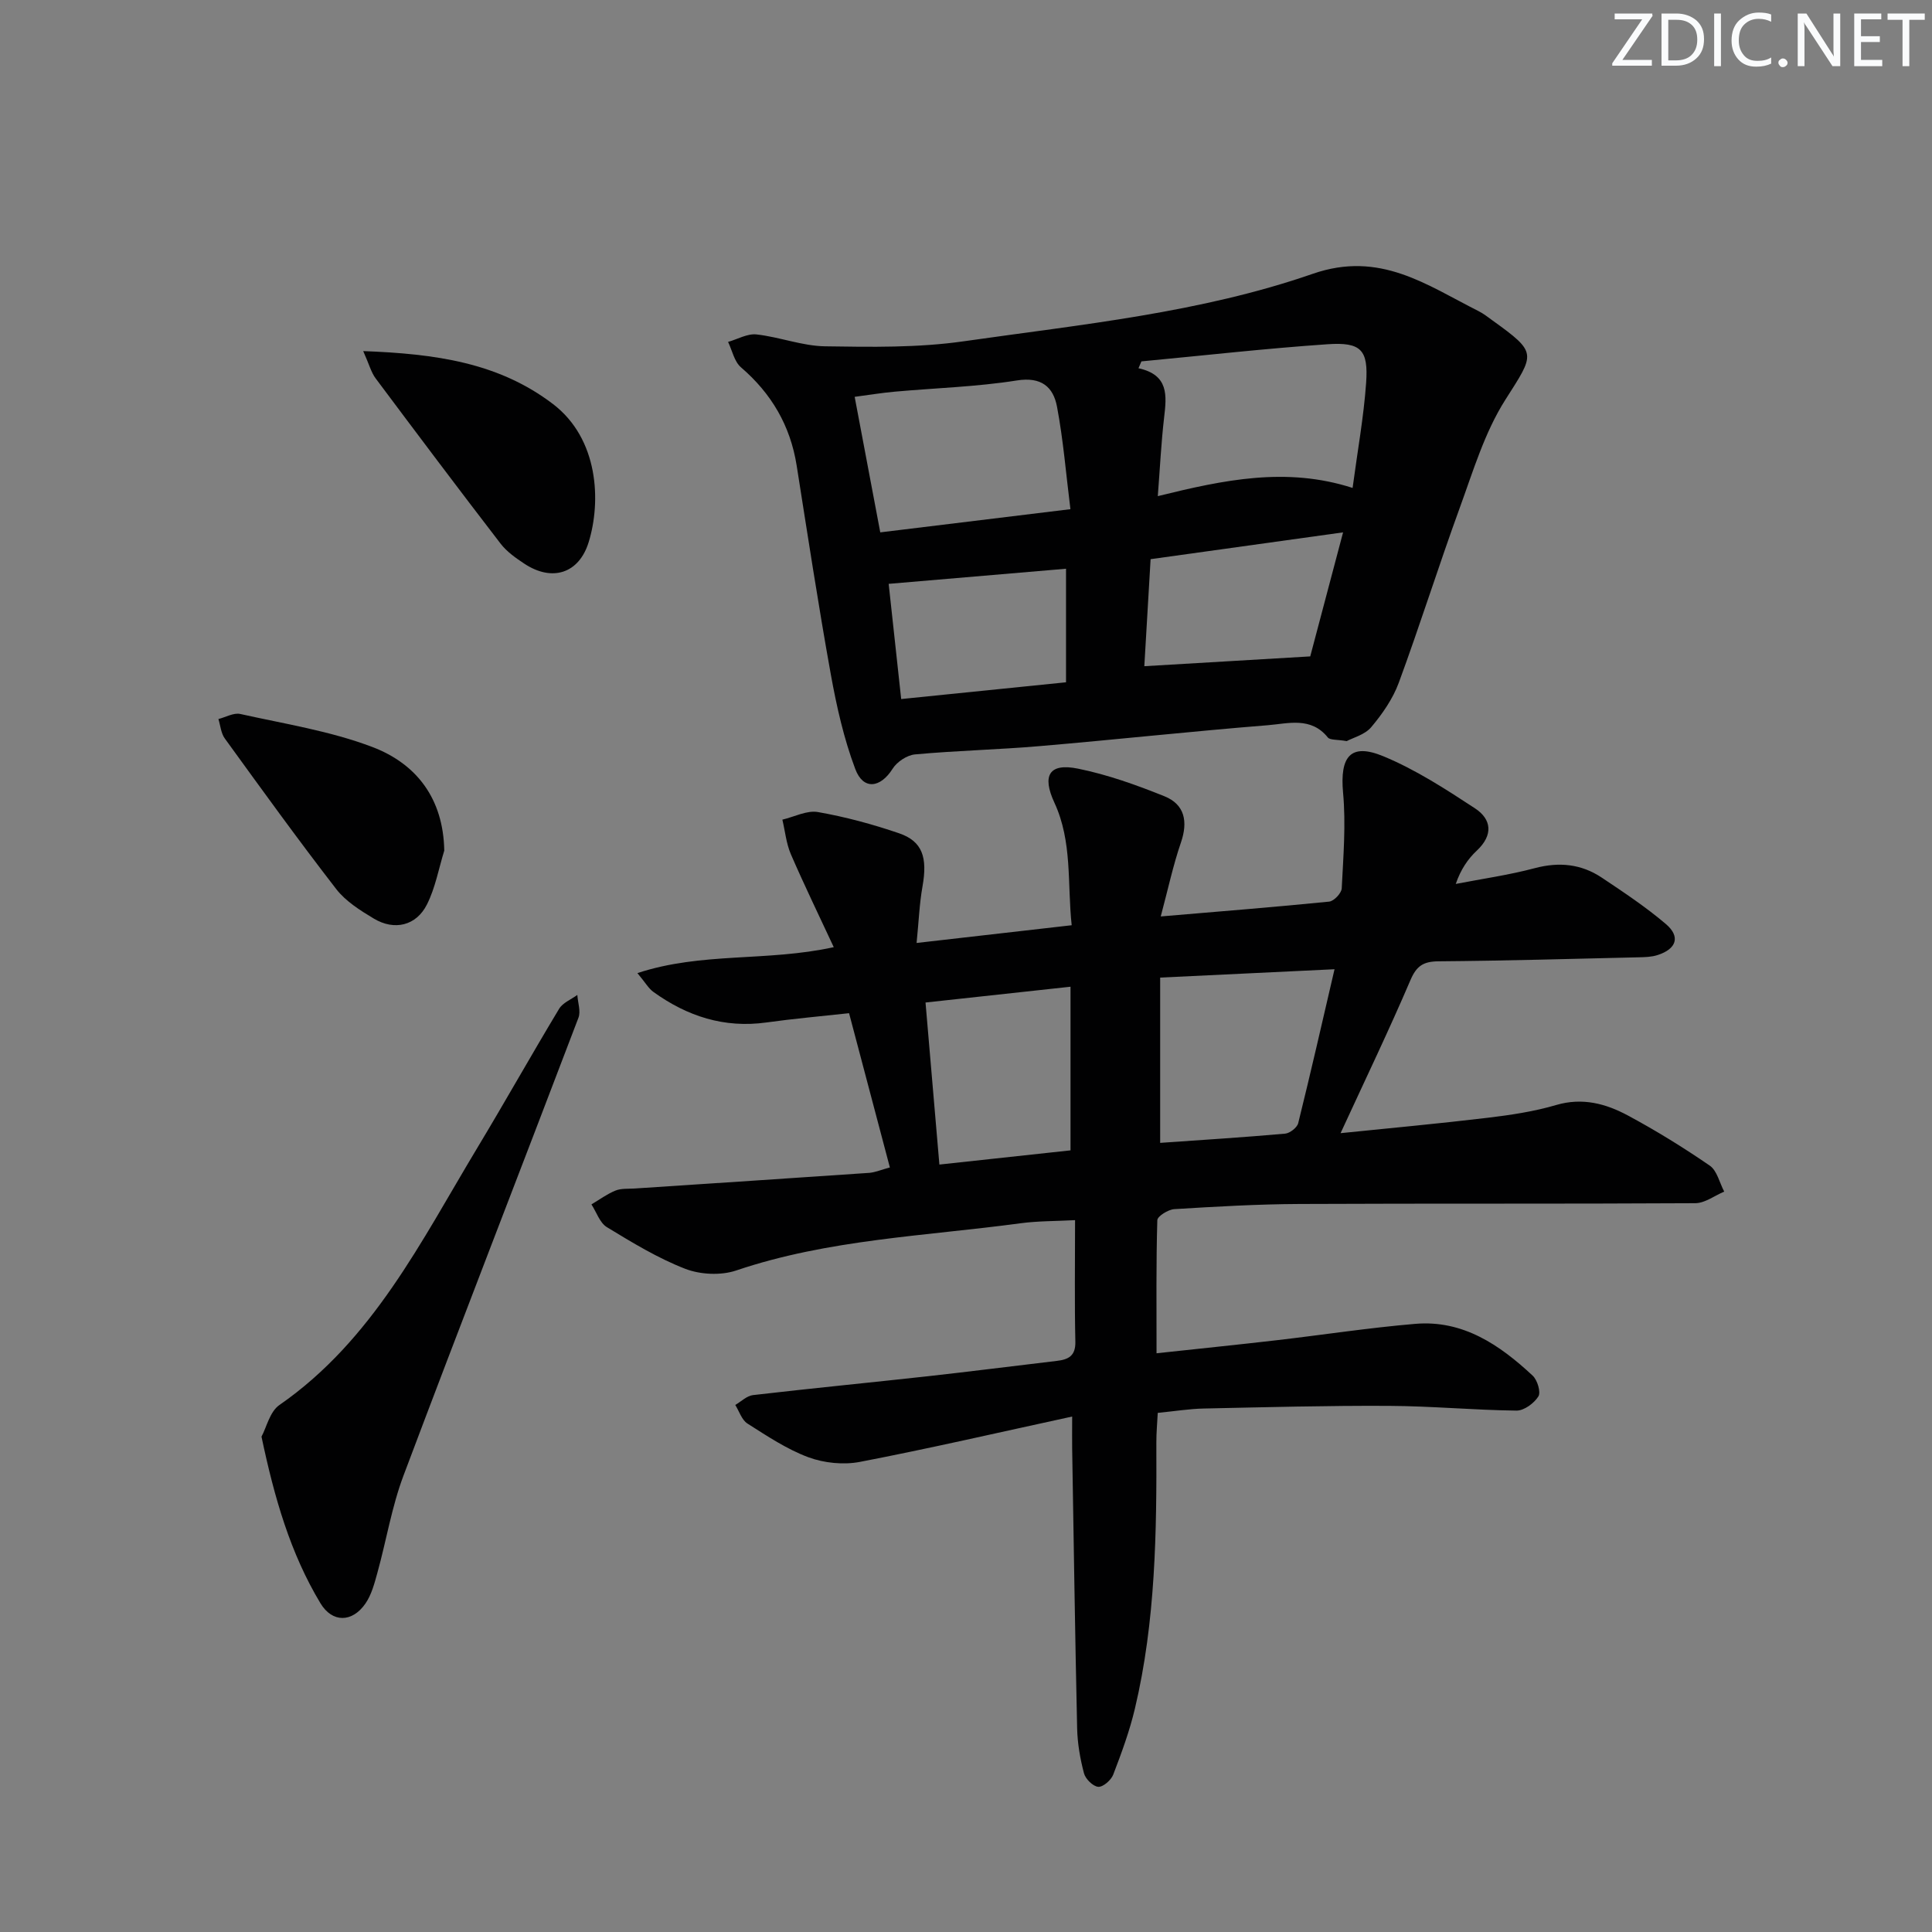 <svg enable-background="new 0 0 400 400" viewBox="0 0 400 400" xmlns="http://www.w3.org/2000/svg"><rect x="0" y="0" width="400" height="400" fill="#808080" stroke="none"/><g fill="#fafbfc"><path d="m342.2 3.2-6.3 9.2h6.1v1.2h-8.2v-.5l6.2-9.1h-5.7v-1.2h7.8v.4z"/><path d="m344 13.7v-10.9h3.1c1.6 0 3 .5 4.1 1.4 1.1 1 1.6 2.2 1.6 3.9s-.5 3-1.6 4-2.5 1.5-4.2 1.5h-3zm1.4-9.6v8.4h1.6c1.4 0 2.5-.4 3.2-1.1.8-.8 1.2-1.8 1.2-3.2s-.4-2.4-1.2-3.1-1.8-1-3.1-1z"/><path d="m356.3 2.8v10.9h-1.4v-10.9z"/><path d="m366.6 13.2c-.8.4-1.8.6-3 .6-1.6 0-2.8-.5-3.7-1.5s-1.4-2.3-1.4-3.9c0-1.7.5-3.2 1.6-4.2s2.4-1.6 4-1.6c1 0 1.9.1 2.6.4v1.5c-.8-.4-1.6-.6-2.6-.6-1.2 0-2.2.4-3 1.2s-1.1 1.9-1.1 3.3c0 1.3.4 2.3 1.1 3.1s1.6 1.1 2.8 1.1c1.1 0 2-.2 2.8-.7v1.3z"/><path d="m368.2 13c0-.3.1-.5.3-.6.2-.2.4-.3.6-.3.3 0 .5.1.7.3s.3.4.3.6-.1.5-.3.6c-.2.2-.4.3-.7.3s-.5-.1-.6-.3c-.2-.2-.3-.4-.3-.6z"/><path d="m381.1 13.7h-1.7l-5.5-8.4c-.2-.2-.3-.5-.4-.7 0 .2.1.8.1 1.5v7.6h-1.4v-10.9h1.8l5.3 8.3c.3.4.4.6.4.8 0-.3-.1-.8-.1-1.6v-7.5h1.4v10.9z"/><path d="m389.7 13.7h-5.8v-10.9h5.6v1.2h-4.2v3.5h3.9v1.2h-3.9v3.7h4.4z"/><path d="m398.4 4.1h-3.1v9.6h-1.4v-9.6h-3.1v-1.3h7.7v1.3z"/></g><path d="m184.24 241.71c-2.83-10.7-5.57-21.06-8.45-31.94-5.93.65-11.53 1.14-17.1 1.92-8.74 1.22-16.42-1.28-23.42-6.33-1-.72-1.65-1.92-3.3-3.89 13.39-4.41 26.73-2.32 40.65-5.37-3.03-6.51-6.1-12.82-8.88-19.24-.96-2.23-1.19-4.77-1.76-7.16 2.47-.58 5.08-1.98 7.38-1.57 5.68 1 11.32 2.52 16.78 4.39 4.86 1.66 5.92 5.01 4.85 11.03-.63 3.52-.76 7.13-1.22 11.68 11.07-1.27 21.18-2.42 32.11-3.67-.93-8.64.18-17.26-3.58-25.38-2.62-5.66-1.06-8.25 4.89-7.04 6.11 1.24 12.1 3.38 17.9 5.72 4.2 1.69 4.9 5.24 3.41 9.57-1.63 4.75-2.68 9.7-4.18 15.31 12.49-1.06 23.69-1.95 34.87-3.07.99-.1 2.55-1.75 2.6-2.74.33-6.59.88-13.26.28-19.79-.69-7.51 1.53-10.39 8.35-7.56 6.67 2.76 12.88 6.79 18.95 10.77 3.48 2.28 3.81 5.55.4 8.75-1.87 1.75-3.35 3.93-4.37 6.91 5.46-1.06 11-1.84 16.37-3.27 5.02-1.33 9.6-.87 13.84 1.95 4.55 3.04 9.13 6.08 13.29 9.62 3.07 2.61 2.21 5.17-1.73 6.43-1.24.4-2.62.43-3.94.46-13.8.32-27.61.72-41.42.83-3.13.03-4.54.95-5.8 3.91-4.42 10.33-9.29 20.46-14.46 31.67 10.25-1.05 20.38-1.98 30.48-3.19 4.76-.57 9.58-1.29 14.16-2.64 5.44-1.6 10.29-.28 14.85 2.17 5.83 3.13 11.49 6.63 16.95 10.38 1.51 1.04 2.02 3.55 2.99 5.38-2 .84-4 2.39-6 2.4-27.31.16-54.63.03-81.94.16-8.64.04-17.29.54-25.92 1.07-1.26.08-3.48 1.46-3.51 2.29-.26 8.94-.16 17.89-.16 27.55 8.77-.95 16.83-1.77 24.87-2.7 9.57-1.11 19.1-2.58 28.69-3.39 9.89-.84 17.49 4.36 24.32 10.73.97.91 1.73 3.42 1.17 4.3-.89 1.42-2.97 2.95-4.53 2.93-8.8-.1-17.6-.94-26.4-.98-12.78-.07-25.56.28-38.34.55-2.98.06-5.94.55-9.53.9-.1 2.04-.3 4.12-.29 6.19.08 18.48-.15 36.94-4.44 55.04-1.1 4.65-2.77 9.19-4.49 13.67-.44 1.14-2.1 2.59-3.1 2.52-1.08-.08-2.64-1.62-2.95-2.79-.8-3.02-1.35-6.19-1.42-9.31-.43-19.3-.71-38.61-1.03-57.92-.03-1.79 0-3.59 0-6.64-15.17 3.29-29.51 6.61-43.95 9.39-3.4.65-7.41.24-10.66-.96-4.46-1.66-8.56-4.4-12.62-6.98-1.18-.75-1.7-2.54-2.52-3.85 1.22-.71 2.38-1.89 3.67-2.04 12.04-1.4 24.11-2.57 36.16-3.9 8.92-.99 17.82-2.13 26.73-3.18 2.39-.28 3.92-1.01 3.85-3.98-.18-8.15-.06-16.3-.06-25.16-3.98.21-7.7.16-11.34.65-19.7 2.66-39.71 3.31-58.82 9.77-3.17 1.07-7.43.86-10.56-.35-5.67-2.2-10.98-5.44-16.21-8.62-1.48-.9-2.15-3.11-3.2-4.71 1.65-.98 3.22-2.15 4.97-2.86 1.17-.48 2.61-.35 3.93-.43 16.25-1.08 32.5-2.13 48.74-3.25 1.27-.15 2.5-.68 4.15-1.11zm55.96-5.09c8.71-.61 17.3-1.15 25.87-1.91.99-.09 2.48-1.25 2.71-2.17 2.57-10.36 4.94-20.77 7.52-31.87-12.69.61-24.2 1.16-36.1 1.73zm-48.58-29.06c.96 11.24 1.9 22.19 2.87 33.55 9.51-1.03 18.35-1.99 27.15-2.94 0-11.6 0-22.67 0-33.88-10.06 1.09-19.75 2.15-30.02 3.27z" fill="#010102"/><path d="m278.82 153.44c-2.02-.36-3.44-.18-3.91-.76-3.49-4.34-8.22-2.87-12.44-2.53-15.73 1.26-31.43 2.98-47.16 4.32-8.61.74-17.26.93-25.86 1.72-1.66.15-3.75 1.54-4.65 2.98-2.51 3.98-6.06 4.47-7.72.06-2.37-6.29-3.87-12.97-5.07-19.61-2.59-14.37-4.79-28.82-7.07-43.24-1.31-8.25-5.21-14.9-11.54-20.34-1.37-1.18-1.8-3.47-2.66-5.25 1.97-.56 4-1.76 5.89-1.55 4.77.53 9.46 2.39 14.2 2.46 9.57.15 19.27.31 28.7-1.04 24.31-3.48 48.98-5.89 72.26-13.97 13.91-4.83 23.57 2.31 34.34 7.73 1.03.52 1.96 1.26 2.9 1.94 9.37 6.75 8.76 6.76 2.61 16.45-4.27 6.73-6.64 14.72-9.41 22.32-4.38 12.02-8.21 24.23-12.63 36.23-1.23 3.33-3.4 6.46-5.71 9.2-1.33 1.57-3.8 2.19-5.07 2.88zm-42.5-78.62c-.2.47-.41.94-.61 1.42 6.3 1.38 5.84 5.65 5.31 10.18-.61 5.22-.86 10.49-1.31 16.3 13.66-3.37 26.6-6.12 40.33-1.7 1.02-7.66 2.3-14.67 2.8-21.73.49-6.86-1.04-8.49-7.97-8.02-12.87.88-25.7 2.34-38.55 3.55zm-14.7 30.6c-.91-7.23-1.47-14.3-2.78-21.23-.77-4.07-3.23-6.23-8.31-5.42-8.34 1.32-16.84 1.56-25.27 2.32-2.71.24-5.4.69-8.31 1.07 1.82 9.66 3.5 18.57 5.3 28.06 12.92-1.58 25.39-3.1 39.37-4.8zm49.65 30.48c1.96-7.4 4.3-16.22 6.8-25.68-13.81 1.92-26.72 3.72-39.85 5.55-.46 7.86-.9 15.35-1.3 22.16 11.37-.67 22.01-1.3 34.35-2.03zm-50.56 5.36c0-8.61 0-16.21 0-23.51-12.27 1.05-24.27 2.07-36.72 3.13.81 7.45 1.64 15.12 2.59 23.85 11.58-1.17 22.76-2.31 34.13-3.47z" fill="#010102"/><path d="m54.14 297.44c1.04-1.92 1.72-5.17 3.7-6.54 19.36-13.43 29.37-33.96 40.99-53.26 5.74-9.53 11.19-19.25 16.93-28.78.76-1.26 2.49-1.93 3.77-2.87.1 1.59.75 3.38.23 4.73-12.03 31.61-24.31 63.13-36.22 94.78-2.43 6.46-3.55 13.42-5.4 20.11-.61 2.21-1.22 4.57-2.49 6.4-2.73 3.94-6.85 4.01-9.31-.08-6.23-10.35-9.53-21.81-12.2-34.49z" fill="#010102"/><path d="m75.2 72.69c14.94.56 28 2.37 39.26 10.94 9.53 7.25 10 20.23 7.42 28.61-2.01 6.53-7.59 8.26-13.33 4.46-1.79-1.18-3.65-2.5-4.93-4.17-8.71-11.32-17.29-22.74-25.84-34.18-.93-1.23-1.33-2.87-2.58-5.66z" fill="#010102"/><path d="m91.98 176.11c-1.15 3.73-1.85 7.7-3.58 11.14-2.21 4.42-6.75 5.49-11.01 2.93-2.82-1.69-5.82-3.58-7.78-6.11-7.91-10.22-15.48-20.71-23.07-31.18-.79-1.09-.9-2.67-1.32-4.02 1.51-.38 3.16-1.35 4.52-1.05 9.18 2.05 18.63 3.52 27.36 6.84 9.11 3.47 14.69 10.65 14.88 21.45z" fill="#010102"/></svg>
